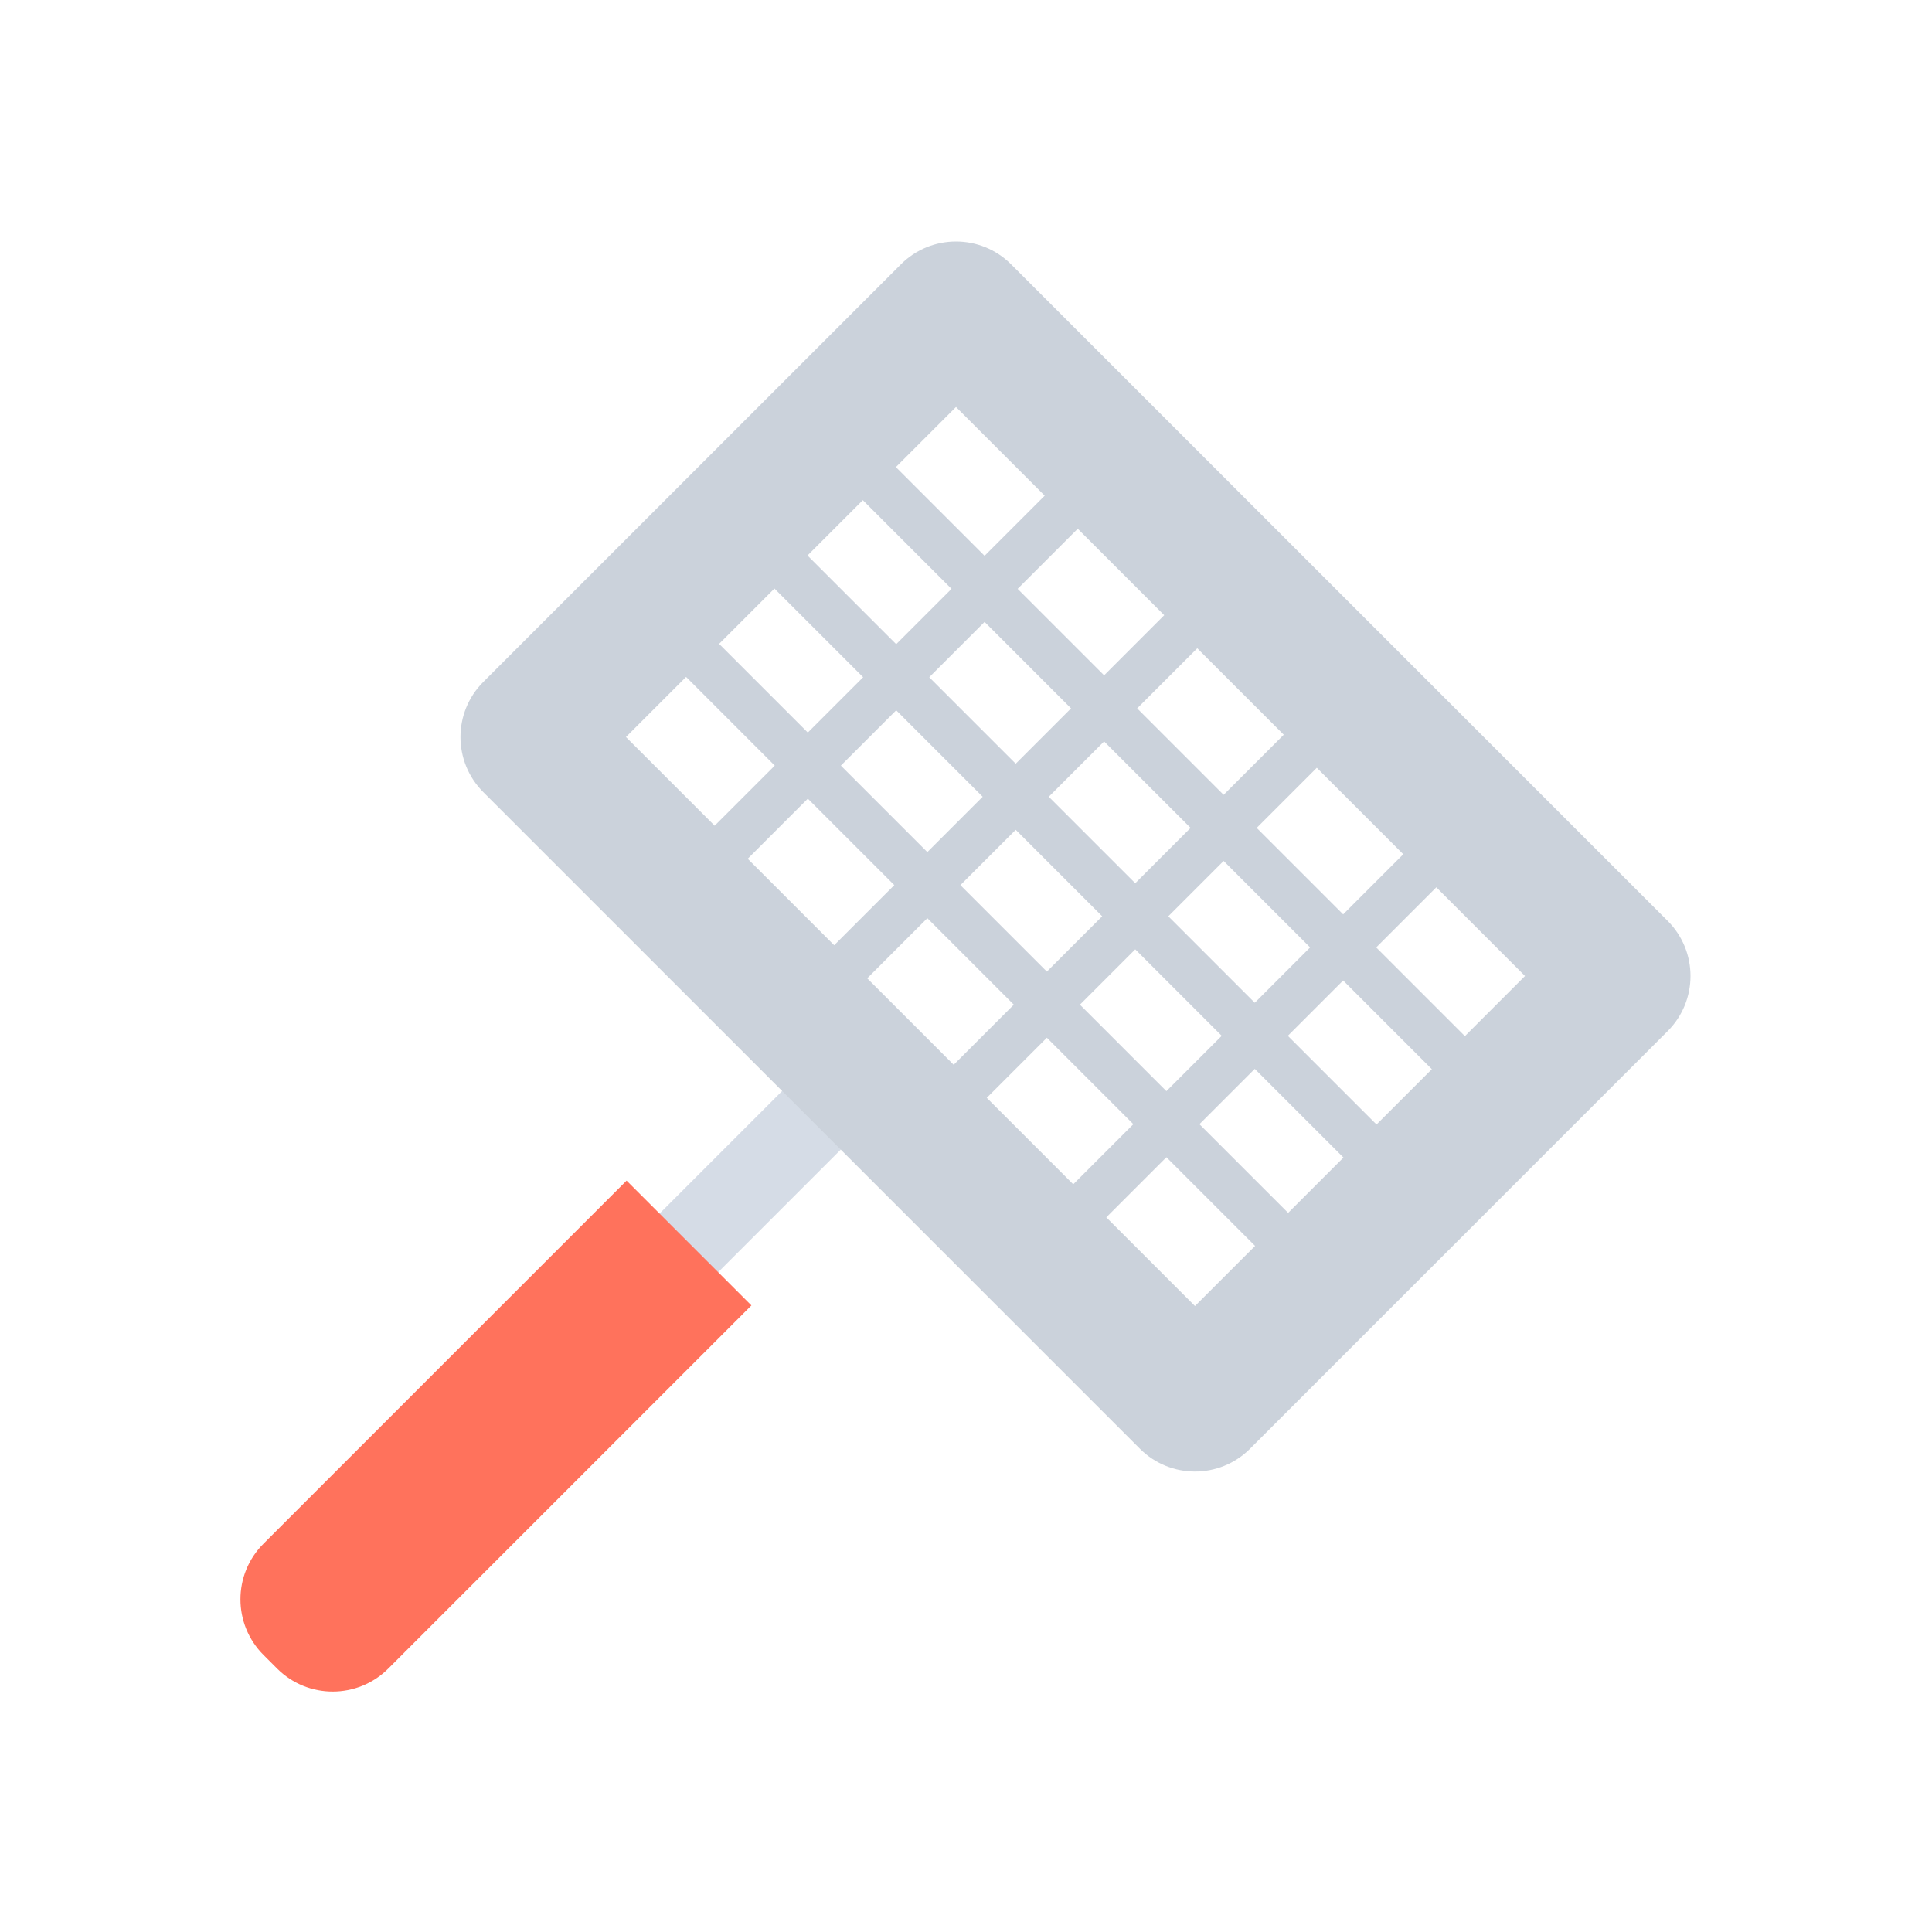 <?xml version="1.0" encoding="utf-8"?>
<!-- Generator: Adobe Illustrator 23.0.2, SVG Export Plug-In . SVG Version: 6.00 Build 0)  -->
<svg version="1.1" id="Layer_1" xmlns="http://www.w3.org/2000/svg" xmlns:xlink="http://www.w3.org/1999/xlink" x="0px" y="0px"
	 viewBox="0 0 2048 2048" style="enable-background:new 0 0 2048 2048;" xml:space="preserve">
<style type="text/css">
	.st0{fill:#D5DCE6;}
	.st1{fill:#FF725C;}
	.st2{fill:#CBD2DB;}
</style>
<g>
	<g>
		<g>
			
				<rect x="625.44" y="1208.71" transform="matrix(0.707 -0.707 0.707 0.707 -652.815 929.286)" class="st0" width="339.8" height="87.9"/>
		</g>
	</g>
	<path class="st1" d="M293.72,1768.7l-14.42-14.42c-32.56-32.56-32.56-85.34,0-117.89l384.9-384.9l132.32,132.32l-384.9,384.9
		C379.06,1801.26,326.28,1801.26,293.72,1768.7z"/>
	<path class="st2" d="M1767.81,976.2L1071.8,280.19c-32.25-32.25-84.54-32.25-116.79,0l-442.7,442.7
		c-32.25,32.25-32.25,84.54,0,116.8l696,696c32.26,32.25,84.55,32.25,116.8,0l442.7-442.7
		C1800.06,1060.74,1800.06,1008.45,1767.81,976.2z M1552.85,1098.32l-94.01-94.01l63.72-63.73l94.01,94.01L1552.85,1098.32z
		 M1046.01,1163.74l63.73-63.72l91.66,91.66l-63.73,63.72L1046.01,1163.74z M792.6,910.33l63.73-63.72l49.16,49.16l42.5,42.5
		l-63.73,63.72L792.6,910.33z M950.01,682.85l-94.02-94.02l58.65-58.65l94.02,94.02L950.01,682.85z M1076.71,879.63l91.66,91.66
		l-58.65,58.65l-91.66-91.66L1076.71,879.63z M1076.71,809.55l-91.66-91.66l58.65-58.65l91.66,91.66L1076.71,809.55z M983.02,903.24
		l-91.66-91.66l58.65-58.65l91.66,91.66L983.02,903.24z M1297.11,912.65l91.66,91.66l-58.65,58.65l-91.66-91.66L1297.11,912.65z
		 M1170.4,785.94l91.66,91.66l-58.65,58.65l-91.66-91.66L1170.4,785.94z M1205.44,750.9l63.72-63.72l91.67,91.66l-63.73,63.72
		L1205.44,750.9z M1170.4,715.86l-91.66-91.66l63.72-63.73l91.66,91.66L1170.4,715.86z M856.32,776.54l-94.02-94.02l58.65-58.65
		l94.02,94.02L856.32,776.54z M983.02,973.31l91.66,91.66l-63.73,63.73l-91.66-91.66L983.02,973.31z M1203.42,1006.34l91.66,91.66
		l-58.65,58.65l-91.66-91.66L1203.42,1006.34z M1332.15,877.61l63.72-63.73l91.66,91.66l-63.72,63.73L1332.15,877.61z
		 M1043.7,589.16l-94.02-94.02l63.72-63.72l94.02,94.01L1043.7,589.16z M821.29,811.57l-63.73,63.72l-94.02-94.01l63.73-63.73
		L821.29,811.57z M1172.71,1290.44l63.73-63.72l94.01,94.01l-63.73,63.72L1172.71,1290.44z M1330.12,1133.04l94.01,94.01
		l-58.65,58.65l-94.01-94.01L1330.12,1133.04z M1517.82,1133.36l-58.65,58.65l-94.01-94.01l58.65-58.65L1517.82,1133.36z"/>
</g>
</svg>
